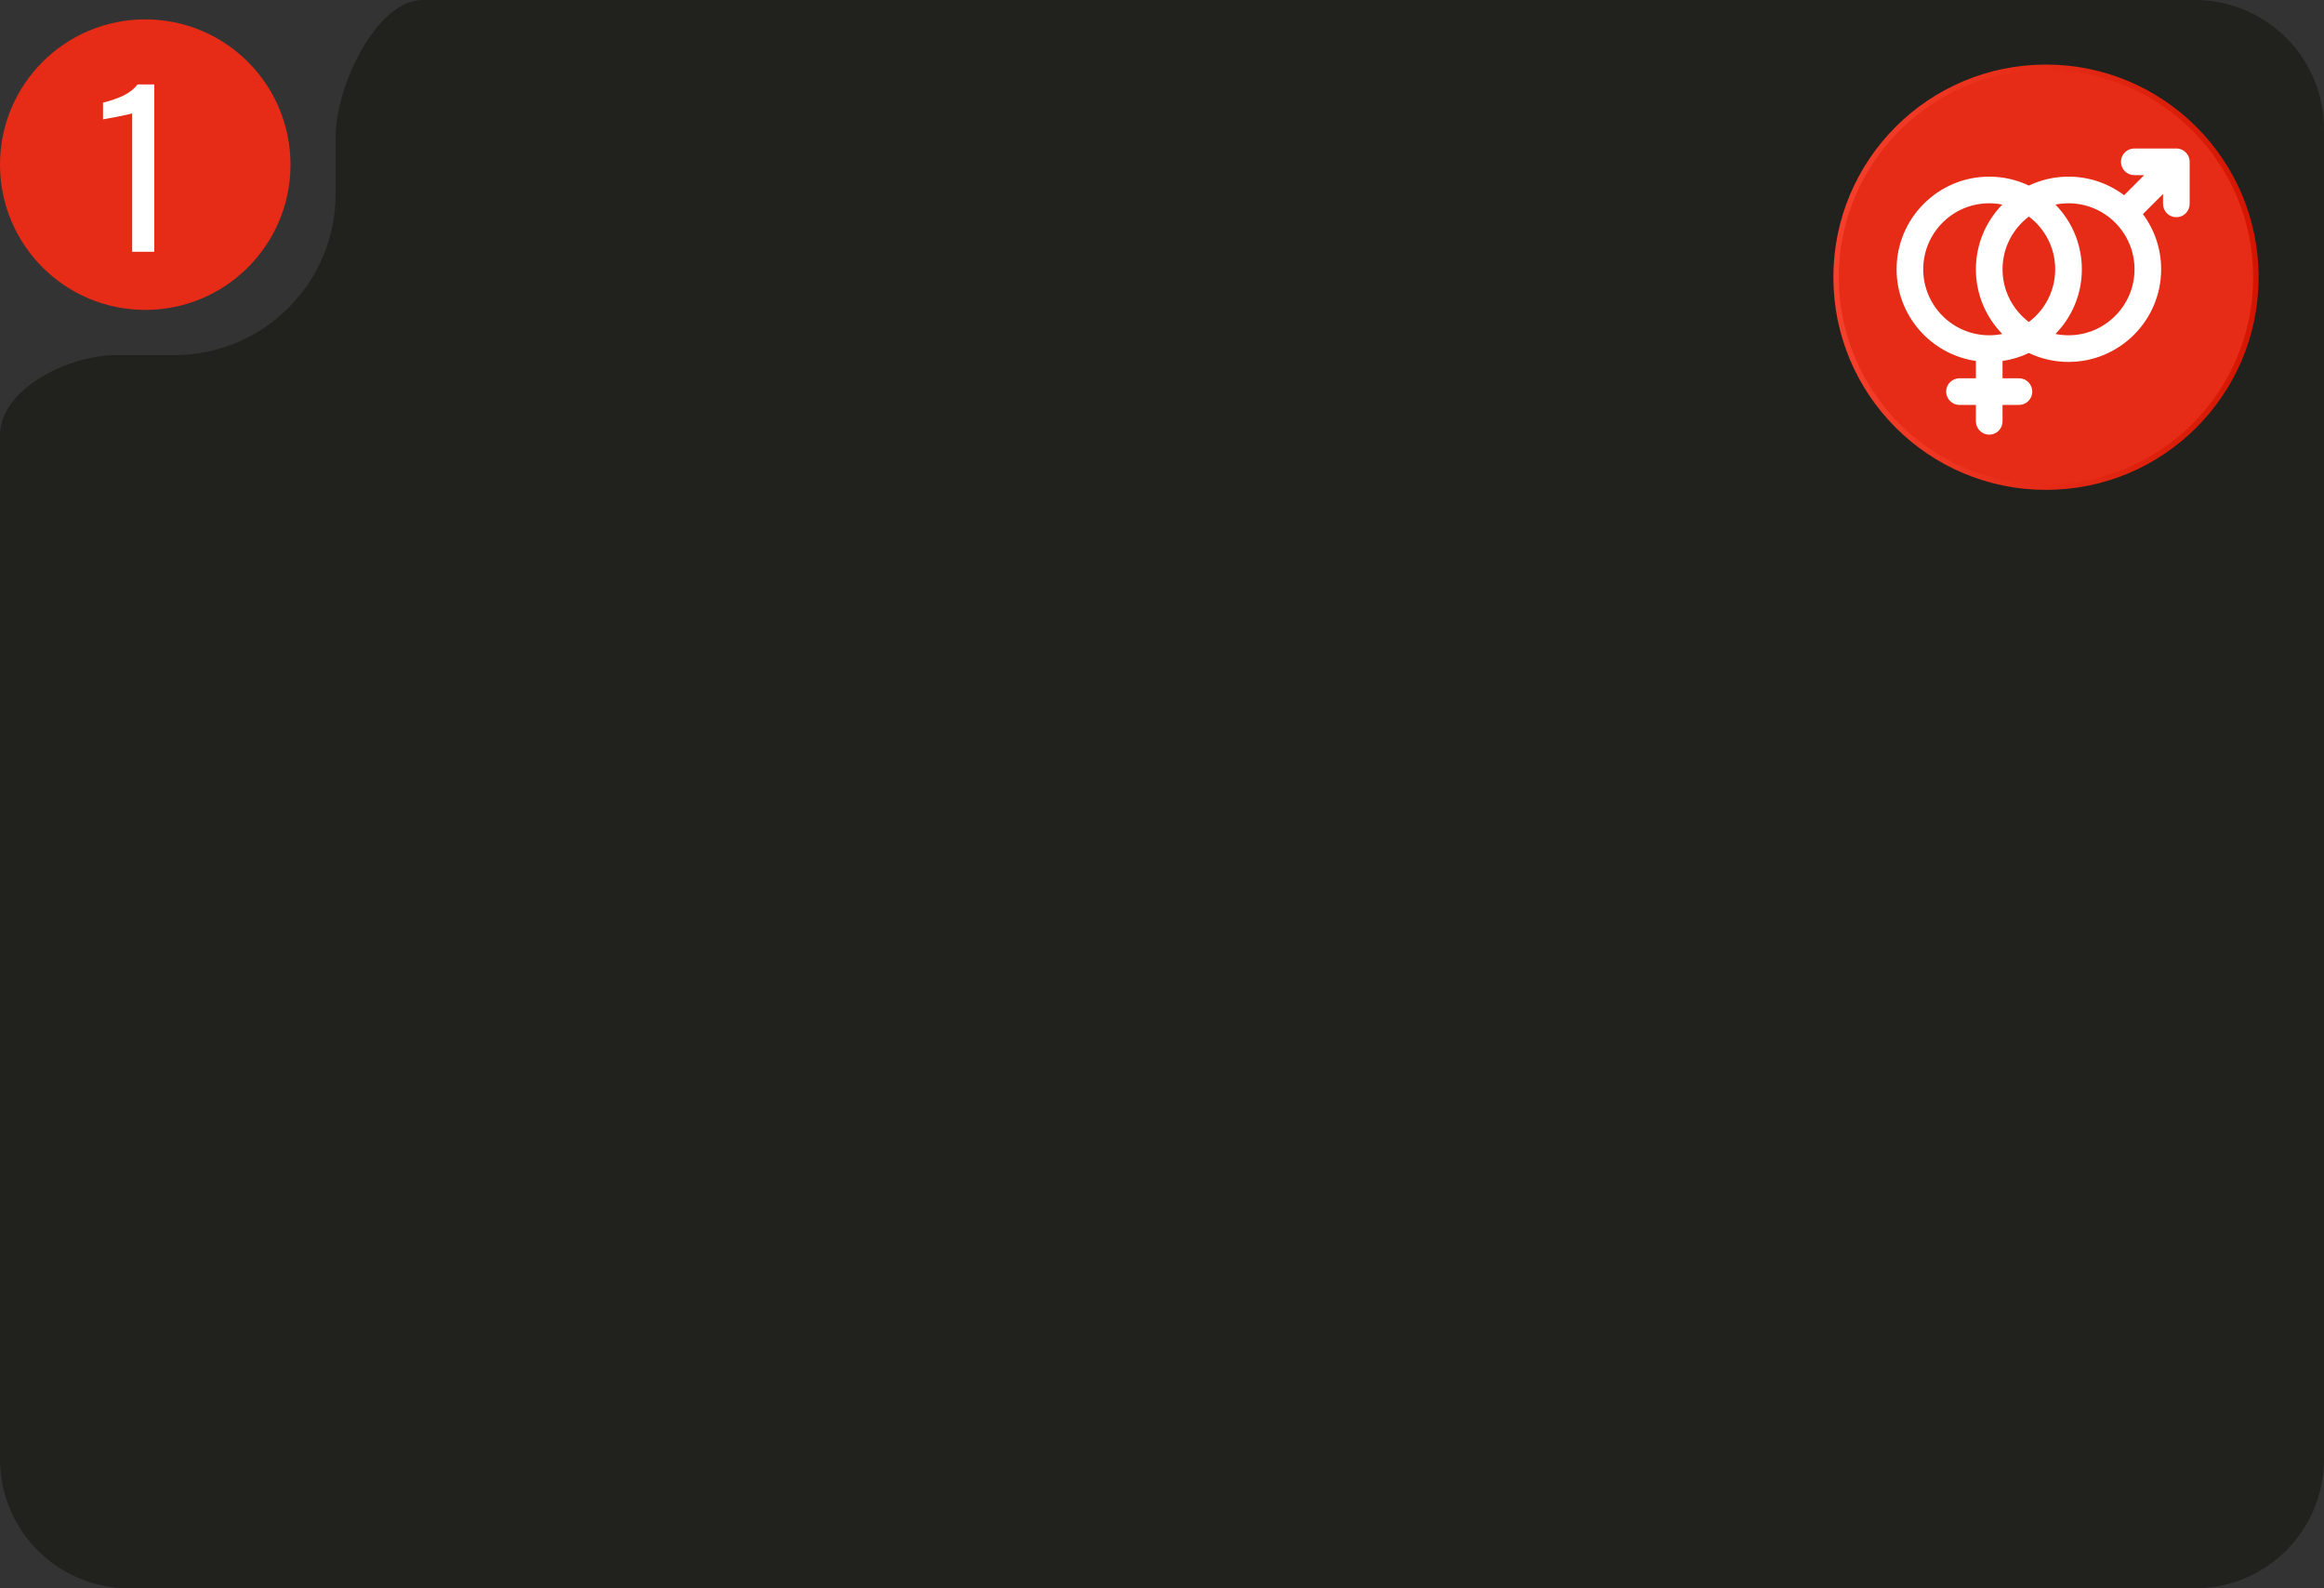 <?xml version="1.0" encoding="UTF-8"?> <svg xmlns="http://www.w3.org/2000/svg" width="360" height="246" viewBox="0 0 360 246" fill="none"><rect x="0" y="0" width="360" height="246" fill="#333333" stroke="none"/><path d="M340 0C351.046 5.15406e-06 360 8.954 360 20V226C360 237.046 351.046 246 340 246H20C8.954 246 0 237.046 0 226V67.445C0 60.148 10.703 55 18 55V55H27C40.807 55 52 43.807 52 30V21V21C52 13.661 58.16 0 65.499 0H340Z" fill="#21221D"></path><circle cx="22.5" cy="25.5" r="22.5" fill="#E62B16"></circle><path d="M20.472 39V17.56C20.451 17.581 20.205 17.645 19.736 17.752C19.288 17.859 18.776 17.965 18.2 18.072C17.624 18.179 17.112 18.275 16.664 18.36C16.216 18.445 15.981 18.488 15.96 18.488V15.896C16.323 15.811 16.739 15.693 17.208 15.544C17.699 15.395 18.189 15.213 18.68 15C19.192 14.787 19.672 14.52 20.12 14.2C20.589 13.88 20.984 13.507 21.304 13.08H23.896V39H20.472Z" fill="white"></path><circle cx="316.936" cy="42.936" r="32.514" fill="#E62B16" stroke="url(#paint0_linear_26_203)" stroke-width="0.845"></circle><g clip-path="url(#clip0_26_203)"><path d="M339.19 25.053C339.189 24.989 339.186 24.924 339.18 24.86C339.177 24.827 339.171 24.796 339.166 24.763C339.161 24.729 339.157 24.695 339.15 24.661C339.143 24.624 339.133 24.589 339.124 24.553C339.117 24.523 339.11 24.494 339.101 24.465C339.091 24.43 339.077 24.395 339.065 24.361C339.055 24.332 339.045 24.303 339.033 24.275C339.02 24.242 339.004 24.21 338.988 24.178C338.975 24.149 338.962 24.12 338.947 24.092C338.93 24.06 338.911 24.029 338.892 23.999C338.876 23.972 338.861 23.945 338.843 23.919C338.82 23.883 338.793 23.849 338.767 23.815C338.752 23.795 338.739 23.775 338.724 23.757C338.637 23.651 338.539 23.553 338.433 23.466C338.415 23.452 338.396 23.439 338.378 23.425C338.343 23.398 338.308 23.371 338.271 23.346C338.246 23.33 338.22 23.315 338.194 23.3C338.162 23.28 338.131 23.26 338.098 23.243C338.071 23.228 338.043 23.216 338.016 23.203C337.982 23.187 337.949 23.171 337.915 23.156C337.888 23.145 337.861 23.137 337.835 23.127C337.798 23.114 337.762 23.1 337.724 23.088C337.698 23.081 337.672 23.075 337.645 23.068C337.606 23.058 337.568 23.047 337.528 23.04C337.499 23.034 337.47 23.031 337.441 23.026C337.404 23.02 337.367 23.014 337.328 23.01C337.282 23.006 337.235 23.004 337.188 23.003C337.167 23.002 337.147 23 337.127 23H330.612C329.472 23 328.548 23.924 328.548 25.063C328.548 26.203 329.472 27.127 330.612 27.127H332.145L329.036 30.236C326.636 28.43 323.654 27.358 320.426 27.358C318.229 27.358 316.147 27.855 314.284 28.741C312.421 27.855 310.338 27.358 308.141 27.358C300.229 27.358 293.792 33.795 293.792 41.707C293.792 48.918 299.139 54.903 306.077 55.907V58.589H303.534C302.394 58.589 301.47 59.513 301.47 60.652C301.47 61.792 302.394 62.716 303.534 62.716H306.077V65.259C306.077 66.399 307.001 67.323 308.141 67.323C309.28 67.323 310.204 66.399 310.204 65.259V62.716H312.748C313.887 62.716 314.811 61.792 314.811 60.652C314.811 59.513 313.887 58.589 312.748 58.589H310.204V55.907C311.644 55.698 313.015 55.276 314.283 54.672C316.147 55.559 318.229 56.055 320.426 56.055C328.338 56.055 334.775 49.618 334.775 41.707C334.775 38.508 333.723 35.55 331.946 33.162L335.063 30.045V31.578C335.063 32.718 335.987 33.642 337.127 33.642C338.266 33.642 339.19 32.718 339.19 31.578V25.063C339.19 25.06 339.19 25.057 339.19 25.053ZM318.362 41.707C318.362 45.039 316.759 48.004 314.283 49.871C311.808 48.004 310.204 45.039 310.204 41.707C310.204 38.374 311.808 35.41 314.283 33.542C316.759 35.41 318.362 38.374 318.362 41.707ZM297.919 41.707C297.919 36.07 302.504 31.485 308.141 31.485C308.834 31.485 309.511 31.555 310.166 31.687C307.638 34.275 306.077 37.812 306.077 41.707C306.077 45.602 307.638 49.138 310.166 51.726C309.511 51.858 308.834 51.928 308.141 51.928C302.504 51.928 297.919 47.343 297.919 41.707ZM320.426 51.928C319.733 51.928 319.056 51.858 318.401 51.726C320.929 49.138 322.49 45.602 322.49 41.707C322.49 37.812 320.929 34.275 318.401 31.687C319.056 31.555 319.733 31.485 320.426 31.485C326.062 31.485 330.648 36.07 330.648 41.707C330.648 47.343 326.062 51.928 320.426 51.928Z" fill="white"></path></g><defs><linearGradient id="paint0_linear_26_203" x1="284" y1="42.936" x2="349.872" y2="42.936" gradientUnits="userSpaceOnUse"><stop stop-color="#F6402C"></stop><stop offset="1" stop-color="#D41601"></stop></linearGradient><clipPath id="clip0_26_203"><rect width="45.398" height="45.398" fill="white" transform="translate(293.792 22.462)"></rect></clipPath></defs></svg> 